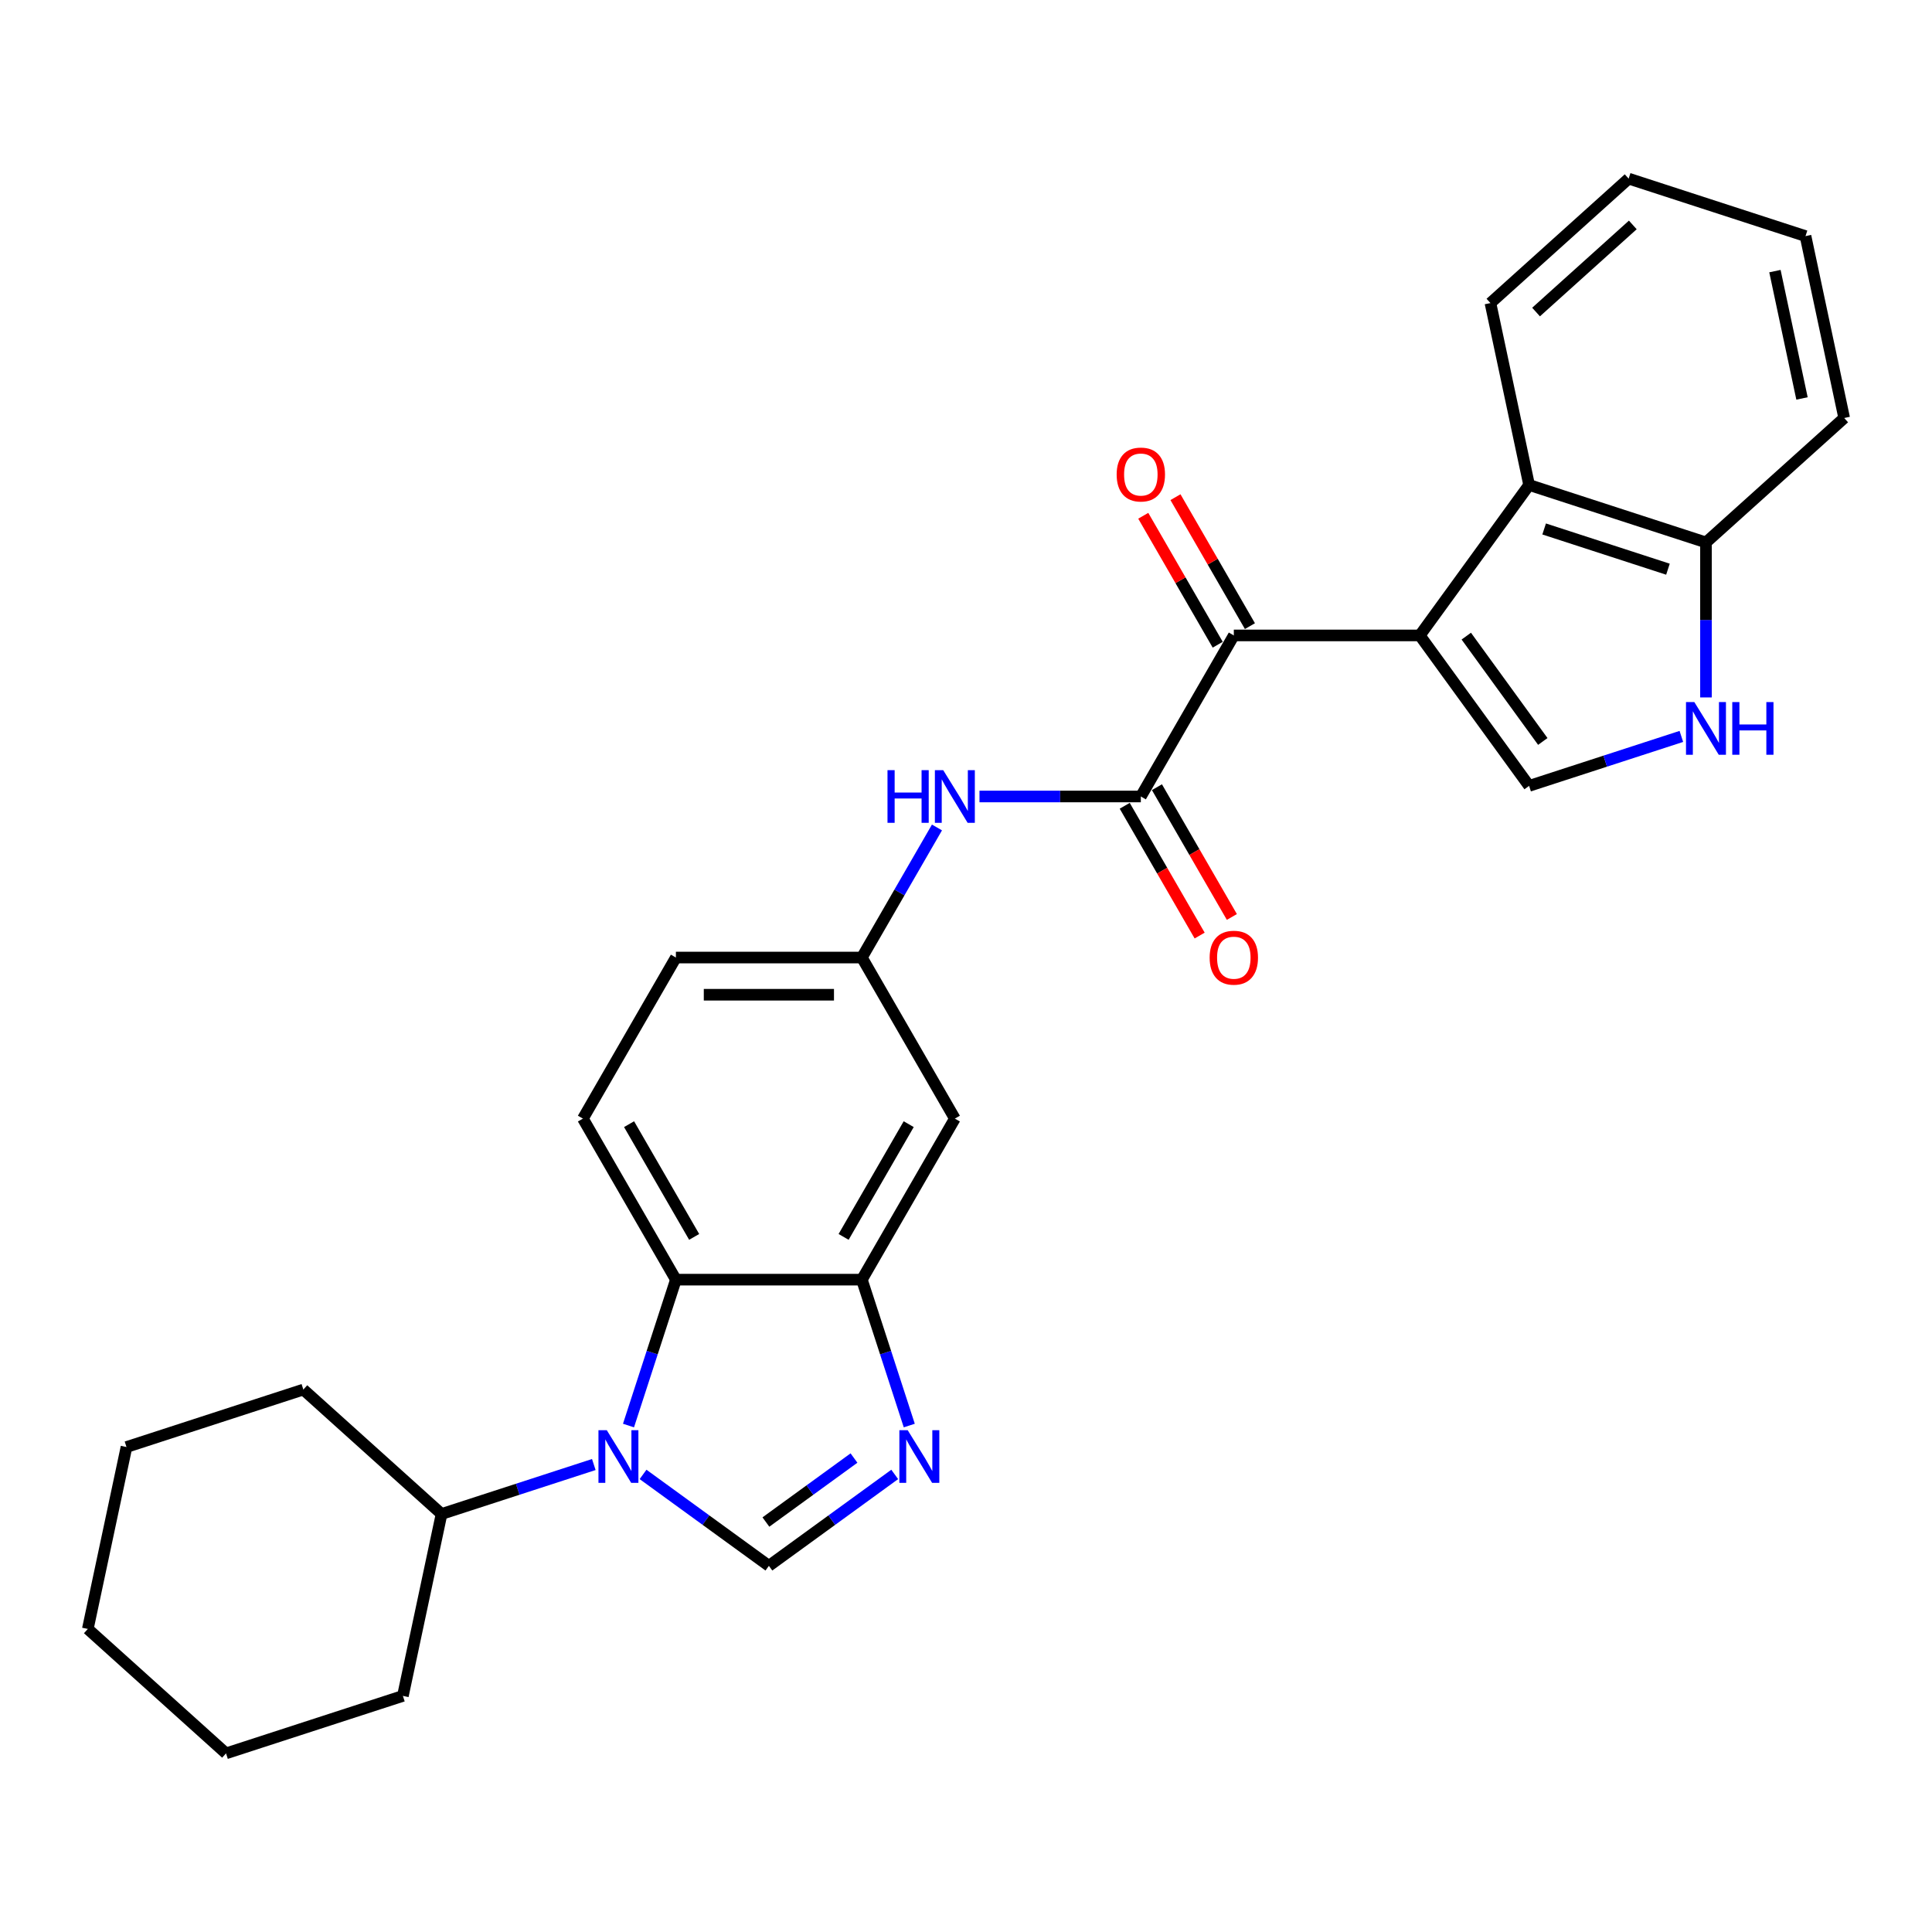 <?xml version='1.0' encoding='iso-8859-1'?>
<svg version='1.1' baseProfile='full'
              xmlns='http://www.w3.org/2000/svg'
                      xmlns:rdkit='http://www.rdkit.org/xml'
                      xmlns:xlink='http://www.w3.org/1999/xlink'
                  xml:space='preserve'
width='1000px' height='1000px' viewBox='0 0 1000 1000'>
<!-- END OF HEADER -->
<rect style='opacity:1.0;fill:#FFFFFF;stroke:none' width='1000' height='1000' x='0' y='0'> </rect>
<path class='bond-3' d='M 734.883,328.897 L 638.623,328.897' style='fill:none;fill-rule:evenodd;stroke:#000000;stroke-width:6px;stroke-linecap:butt;stroke-linejoin:miter;stroke-opacity:1' />
<path class='bond-5' d='M 734.883,328.897 L 791.463,406.772' style='fill:none;fill-rule:evenodd;stroke:#000000;stroke-width:6px;stroke-linecap:butt;stroke-linejoin:miter;stroke-opacity:1' />
<path class='bond-5' d='M 758.945,329.262 L 798.551,383.775' style='fill:none;fill-rule:evenodd;stroke:#000000;stroke-width:6px;stroke-linecap:butt;stroke-linejoin:miter;stroke-opacity:1' />
<path class='bond-9' d='M 734.883,328.897 L 791.463,251.021' style='fill:none;fill-rule:evenodd;stroke:#000000;stroke-width:6px;stroke-linecap:butt;stroke-linejoin:miter;stroke-opacity:1' />
<path class='bond-0' d='M 325.31,737.861 L 337.577,700.105' style='fill:none;fill-rule:evenodd;stroke:#0000FF;stroke-width:6px;stroke-linecap:butt;stroke-linejoin:miter;stroke-opacity:1' />
<path class='bond-0' d='M 337.577,700.105 L 349.845,662.349' style='fill:none;fill-rule:evenodd;stroke:#000000;stroke-width:6px;stroke-linecap:butt;stroke-linejoin:miter;stroke-opacity:1' />
<path class='bond-16' d='M 307.354,758.038 L 267.953,770.841' style='fill:none;fill-rule:evenodd;stroke:#0000FF;stroke-width:6px;stroke-linecap:butt;stroke-linejoin:miter;stroke-opacity:1' />
<path class='bond-16' d='M 267.953,770.841 L 228.551,783.643' style='fill:none;fill-rule:evenodd;stroke:#000000;stroke-width:6px;stroke-linecap:butt;stroke-linejoin:miter;stroke-opacity:1' />
<path class='bond-31' d='M 332.844,763.157 L 365.409,786.817' style='fill:none;fill-rule:evenodd;stroke:#0000FF;stroke-width:6px;stroke-linecap:butt;stroke-linejoin:miter;stroke-opacity:1' />
<path class='bond-31' d='M 365.409,786.817 L 397.975,810.477' style='fill:none;fill-rule:evenodd;stroke:#000000;stroke-width:6px;stroke-linecap:butt;stroke-linejoin:miter;stroke-opacity:1' />
<path class='bond-1' d='M 397.975,810.477 L 430.54,786.817' style='fill:none;fill-rule:evenodd;stroke:#000000;stroke-width:6px;stroke-linecap:butt;stroke-linejoin:miter;stroke-opacity:1' />
<path class='bond-1' d='M 430.54,786.817 L 463.105,763.157' style='fill:none;fill-rule:evenodd;stroke:#0000FF;stroke-width:6px;stroke-linecap:butt;stroke-linejoin:miter;stroke-opacity:1' />
<path class='bond-1' d='M 396.428,787.804 L 419.224,771.242' style='fill:none;fill-rule:evenodd;stroke:#000000;stroke-width:6px;stroke-linecap:butt;stroke-linejoin:miter;stroke-opacity:1' />
<path class='bond-1' d='M 419.224,771.242 L 442.02,754.68' style='fill:none;fill-rule:evenodd;stroke:#0000FF;stroke-width:6px;stroke-linecap:butt;stroke-linejoin:miter;stroke-opacity:1' />
<path class='bond-2' d='M 470.639,737.861 L 458.372,700.105' style='fill:none;fill-rule:evenodd;stroke:#0000FF;stroke-width:6px;stroke-linecap:butt;stroke-linejoin:miter;stroke-opacity:1' />
<path class='bond-2' d='M 458.372,700.105 L 446.104,662.349' style='fill:none;fill-rule:evenodd;stroke:#000000;stroke-width:6px;stroke-linecap:butt;stroke-linejoin:miter;stroke-opacity:1' />
<path class='bond-4' d='M 638.623,328.897 L 590.494,412.26' style='fill:none;fill-rule:evenodd;stroke:#000000;stroke-width:6px;stroke-linecap:butt;stroke-linejoin:miter;stroke-opacity:1' />
<path class='bond-17' d='M 646.96,324.084 L 627.691,290.709' style='fill:none;fill-rule:evenodd;stroke:#000000;stroke-width:6px;stroke-linecap:butt;stroke-linejoin:miter;stroke-opacity:1' />
<path class='bond-17' d='M 627.691,290.709 L 608.422,257.335' style='fill:none;fill-rule:evenodd;stroke:#FF0000;stroke-width:6px;stroke-linecap:butt;stroke-linejoin:miter;stroke-opacity:1' />
<path class='bond-17' d='M 630.287,333.71 L 611.018,300.335' style='fill:none;fill-rule:evenodd;stroke:#000000;stroke-width:6px;stroke-linecap:butt;stroke-linejoin:miter;stroke-opacity:1' />
<path class='bond-17' d='M 611.018,300.335 L 591.75,266.961' style='fill:none;fill-rule:evenodd;stroke:#FF0000;stroke-width:6px;stroke-linecap:butt;stroke-linejoin:miter;stroke-opacity:1' />
<path class='bond-10' d='M 590.494,412.26 L 548.736,412.26' style='fill:none;fill-rule:evenodd;stroke:#000000;stroke-width:6px;stroke-linecap:butt;stroke-linejoin:miter;stroke-opacity:1' />
<path class='bond-10' d='M 548.736,412.26 L 506.979,412.26' style='fill:none;fill-rule:evenodd;stroke:#0000FF;stroke-width:6px;stroke-linecap:butt;stroke-linejoin:miter;stroke-opacity:1' />
<path class='bond-15' d='M 582.157,417.073 L 601.548,450.659' style='fill:none;fill-rule:evenodd;stroke:#000000;stroke-width:6px;stroke-linecap:butt;stroke-linejoin:miter;stroke-opacity:1' />
<path class='bond-15' d='M 601.548,450.659 L 620.939,484.245' style='fill:none;fill-rule:evenodd;stroke:#FF0000;stroke-width:6px;stroke-linecap:butt;stroke-linejoin:miter;stroke-opacity:1' />
<path class='bond-15' d='M 598.83,407.447 L 618.221,441.033' style='fill:none;fill-rule:evenodd;stroke:#000000;stroke-width:6px;stroke-linecap:butt;stroke-linejoin:miter;stroke-opacity:1' />
<path class='bond-15' d='M 618.221,441.033 L 637.612,474.619' style='fill:none;fill-rule:evenodd;stroke:#FF0000;stroke-width:6px;stroke-linecap:butt;stroke-linejoin:miter;stroke-opacity:1' />
<path class='bond-8' d='M 791.463,406.772 L 830.864,393.97' style='fill:none;fill-rule:evenodd;stroke:#000000;stroke-width:6px;stroke-linecap:butt;stroke-linejoin:miter;stroke-opacity:1' />
<path class='bond-8' d='M 830.864,393.97 L 870.266,381.167' style='fill:none;fill-rule:evenodd;stroke:#0000FF;stroke-width:6px;stroke-linecap:butt;stroke-linejoin:miter;stroke-opacity:1' />
<path class='bond-6' d='M 349.845,662.349 L 301.715,578.986' style='fill:none;fill-rule:evenodd;stroke:#000000;stroke-width:6px;stroke-linecap:butt;stroke-linejoin:miter;stroke-opacity:1' />
<path class='bond-6' d='M 359.298,640.219 L 325.607,581.865' style='fill:none;fill-rule:evenodd;stroke:#000000;stroke-width:6px;stroke-linecap:butt;stroke-linejoin:miter;stroke-opacity:1' />
<path class='bond-30' d='M 349.845,662.349 L 446.104,662.349' style='fill:none;fill-rule:evenodd;stroke:#000000;stroke-width:6px;stroke-linecap:butt;stroke-linejoin:miter;stroke-opacity:1' />
<path class='bond-7' d='M 446.104,662.349 L 494.234,578.986' style='fill:none;fill-rule:evenodd;stroke:#000000;stroke-width:6px;stroke-linecap:butt;stroke-linejoin:miter;stroke-opacity:1' />
<path class='bond-7' d='M 436.651,640.219 L 470.342,581.865' style='fill:none;fill-rule:evenodd;stroke:#000000;stroke-width:6px;stroke-linecap:butt;stroke-linejoin:miter;stroke-opacity:1' />
<path class='bond-28' d='M 883.011,360.99 L 883.011,320.878' style='fill:none;fill-rule:evenodd;stroke:#0000FF;stroke-width:6px;stroke-linecap:butt;stroke-linejoin:miter;stroke-opacity:1' />
<path class='bond-28' d='M 883.011,320.878 L 883.011,280.767' style='fill:none;fill-rule:evenodd;stroke:#000000;stroke-width:6px;stroke-linecap:butt;stroke-linejoin:miter;stroke-opacity:1' />
<path class='bond-12' d='M 791.463,251.021 L 883.011,280.767' style='fill:none;fill-rule:evenodd;stroke:#000000;stroke-width:6px;stroke-linecap:butt;stroke-linejoin:miter;stroke-opacity:1' />
<path class='bond-12' d='M 799.246,273.793 L 863.329,294.615' style='fill:none;fill-rule:evenodd;stroke:#000000;stroke-width:6px;stroke-linecap:butt;stroke-linejoin:miter;stroke-opacity:1' />
<path class='bond-19' d='M 791.463,251.021 L 771.449,156.865' style='fill:none;fill-rule:evenodd;stroke:#000000;stroke-width:6px;stroke-linecap:butt;stroke-linejoin:miter;stroke-opacity:1' />
<path class='bond-14' d='M 484.975,428.297 L 465.54,461.96' style='fill:none;fill-rule:evenodd;stroke:#0000FF;stroke-width:6px;stroke-linecap:butt;stroke-linejoin:miter;stroke-opacity:1' />
<path class='bond-14' d='M 465.54,461.96 L 446.104,495.623' style='fill:none;fill-rule:evenodd;stroke:#000000;stroke-width:6px;stroke-linecap:butt;stroke-linejoin:miter;stroke-opacity:1' />
<path class='bond-11' d='M 494.234,578.986 L 446.104,495.623' style='fill:none;fill-rule:evenodd;stroke:#000000;stroke-width:6px;stroke-linecap:butt;stroke-linejoin:miter;stroke-opacity:1' />
<path class='bond-20' d='M 883.011,280.767 L 954.545,216.357' style='fill:none;fill-rule:evenodd;stroke:#000000;stroke-width:6px;stroke-linecap:butt;stroke-linejoin:miter;stroke-opacity:1' />
<path class='bond-13' d='M 301.715,578.986 L 349.845,495.623' style='fill:none;fill-rule:evenodd;stroke:#000000;stroke-width:6px;stroke-linecap:butt;stroke-linejoin:miter;stroke-opacity:1' />
<path class='bond-18' d='M 446.104,495.623 L 349.845,495.623' style='fill:none;fill-rule:evenodd;stroke:#000000;stroke-width:6px;stroke-linecap:butt;stroke-linejoin:miter;stroke-opacity:1' />
<path class='bond-18' d='M 431.665,514.875 L 364.284,514.875' style='fill:none;fill-rule:evenodd;stroke:#000000;stroke-width:6px;stroke-linecap:butt;stroke-linejoin:miter;stroke-opacity:1' />
<path class='bond-21' d='M 228.551,783.643 L 157.016,719.233' style='fill:none;fill-rule:evenodd;stroke:#000000;stroke-width:6px;stroke-linecap:butt;stroke-linejoin:miter;stroke-opacity:1' />
<path class='bond-22' d='M 228.551,783.643 L 208.537,877.799' style='fill:none;fill-rule:evenodd;stroke:#000000;stroke-width:6px;stroke-linecap:butt;stroke-linejoin:miter;stroke-opacity:1' />
<path class='bond-23' d='M 771.449,156.865 L 842.984,92.455' style='fill:none;fill-rule:evenodd;stroke:#000000;stroke-width:6px;stroke-linecap:butt;stroke-linejoin:miter;stroke-opacity:1' />
<path class='bond-23' d='M 795.061,161.511 L 845.136,116.424' style='fill:none;fill-rule:evenodd;stroke:#000000;stroke-width:6px;stroke-linecap:butt;stroke-linejoin:miter;stroke-opacity:1' />
<path class='bond-29' d='M 954.545,216.357 L 934.532,122.201' style='fill:none;fill-rule:evenodd;stroke:#000000;stroke-width:6px;stroke-linecap:butt;stroke-linejoin:miter;stroke-opacity:1' />
<path class='bond-29' d='M 932.712,206.236 L 918.703,140.327' style='fill:none;fill-rule:evenodd;stroke:#000000;stroke-width:6px;stroke-linecap:butt;stroke-linejoin:miter;stroke-opacity:1' />
<path class='bond-26' d='M 157.016,719.233 L 65.468,748.979' style='fill:none;fill-rule:evenodd;stroke:#000000;stroke-width:6px;stroke-linecap:butt;stroke-linejoin:miter;stroke-opacity:1' />
<path class='bond-25' d='M 208.537,877.799 L 116.989,907.545' style='fill:none;fill-rule:evenodd;stroke:#000000;stroke-width:6px;stroke-linecap:butt;stroke-linejoin:miter;stroke-opacity:1' />
<path class='bond-24' d='M 842.984,92.455 L 934.532,122.201' style='fill:none;fill-rule:evenodd;stroke:#000000;stroke-width:6px;stroke-linecap:butt;stroke-linejoin:miter;stroke-opacity:1' />
<path class='bond-27' d='M 116.989,907.545 L 45.455,843.135' style='fill:none;fill-rule:evenodd;stroke:#000000;stroke-width:6px;stroke-linecap:butt;stroke-linejoin:miter;stroke-opacity:1' />
<path class='bond-32' d='M 65.468,748.979 L 45.455,843.135' style='fill:none;fill-rule:evenodd;stroke:#000000;stroke-width:6px;stroke-linecap:butt;stroke-linejoin:miter;stroke-opacity:1' />
<path  class='atom-1' d='M 314.073 740.267
L 323.006 754.706
Q 323.892 756.131, 325.316 758.71
Q 326.741 761.29, 326.818 761.444
L 326.818 740.267
L 330.437 740.267
L 330.437 767.528
L 326.702 767.528
L 317.115 751.741
Q 315.998 749.893, 314.805 747.775
Q 313.65 745.658, 313.303 745.003
L 313.303 767.528
L 309.761 767.528
L 309.761 740.267
L 314.073 740.267
' fill='#0000FF'/>
<path  class='atom-3' d='M 469.824 740.267
L 478.757 754.706
Q 479.643 756.131, 481.067 758.71
Q 482.492 761.29, 482.569 761.444
L 482.569 740.267
L 486.188 740.267
L 486.188 767.528
L 482.454 767.528
L 472.866 751.741
Q 471.749 749.893, 470.556 747.775
Q 469.401 745.658, 469.054 745.003
L 469.054 767.528
L 465.512 767.528
L 465.512 740.267
L 469.824 740.267
' fill='#0000FF'/>
<path  class='atom-9' d='M 876.985 363.396
L 885.918 377.835
Q 886.803 379.26, 888.228 381.839
Q 889.653 384.419, 889.73 384.573
L 889.73 363.396
L 893.349 363.396
L 893.349 390.657
L 889.614 390.657
L 880.027 374.87
Q 878.91 373.022, 877.716 370.904
Q 876.561 368.787, 876.215 368.132
L 876.215 390.657
L 872.672 390.657
L 872.672 363.396
L 876.985 363.396
' fill='#0000FF'/>
<path  class='atom-9' d='M 896.622 363.396
L 900.318 363.396
L 900.318 374.986
L 914.257 374.986
L 914.257 363.396
L 917.953 363.396
L 917.953 390.657
L 914.257 390.657
L 914.257 378.066
L 900.318 378.066
L 900.318 390.657
L 896.622 390.657
L 896.622 363.396
' fill='#0000FF'/>
<path  class='atom-11' d='M 459.369 398.629
L 463.065 398.629
L 463.065 410.219
L 477.004 410.219
L 477.004 398.629
L 480.7 398.629
L 480.7 425.89
L 477.004 425.89
L 477.004 413.299
L 463.065 413.299
L 463.065 425.89
L 459.369 425.89
L 459.369 398.629
' fill='#0000FF'/>
<path  class='atom-11' d='M 488.208 398.629
L 497.141 413.068
Q 498.027 414.493, 499.451 417.073
Q 500.876 419.653, 500.953 419.807
L 500.953 398.629
L 504.572 398.629
L 504.572 425.89
L 500.837 425.89
L 491.25 410.104
Q 490.133 408.255, 488.94 406.138
Q 487.785 404.02, 487.438 403.365
L 487.438 425.89
L 483.896 425.89
L 483.896 398.629
L 488.208 398.629
' fill='#0000FF'/>
<path  class='atom-16' d='M 626.11 495.7
Q 626.11 489.154, 629.344 485.496
Q 632.578 481.839, 638.623 481.839
Q 644.668 481.839, 647.903 485.496
Q 651.137 489.154, 651.137 495.7
Q 651.137 502.323, 647.864 506.096
Q 644.591 509.831, 638.623 509.831
Q 632.617 509.831, 629.344 506.096
Q 626.11 502.361, 626.11 495.7
M 638.623 506.751
Q 642.782 506.751, 645.015 503.978
Q 647.287 501.167, 647.287 495.7
Q 647.287 490.348, 645.015 487.653
Q 642.782 484.919, 638.623 484.919
Q 634.465 484.919, 632.193 487.614
Q 629.96 490.309, 629.96 495.7
Q 629.96 501.206, 632.193 503.978
Q 634.465 506.751, 638.623 506.751
' fill='#FF0000'/>
<path  class='atom-18' d='M 577.98 245.611
Q 577.98 239.065, 581.214 235.407
Q 584.448 231.749, 590.494 231.749
Q 596.539 231.749, 599.773 235.407
Q 603.007 239.065, 603.007 245.611
Q 603.007 252.233, 599.734 256.007
Q 596.462 259.741, 590.494 259.741
Q 584.487 259.741, 581.214 256.007
Q 577.98 252.272, 577.98 245.611
M 590.494 256.661
Q 594.652 256.661, 596.885 253.889
Q 599.157 251.078, 599.157 245.611
Q 599.157 240.259, 596.885 237.563
Q 594.652 234.83, 590.494 234.83
Q 586.335 234.83, 584.063 237.525
Q 581.83 240.22, 581.83 245.611
Q 581.83 251.117, 584.063 253.889
Q 586.335 256.661, 590.494 256.661
' fill='#FF0000'/>
</svg>
